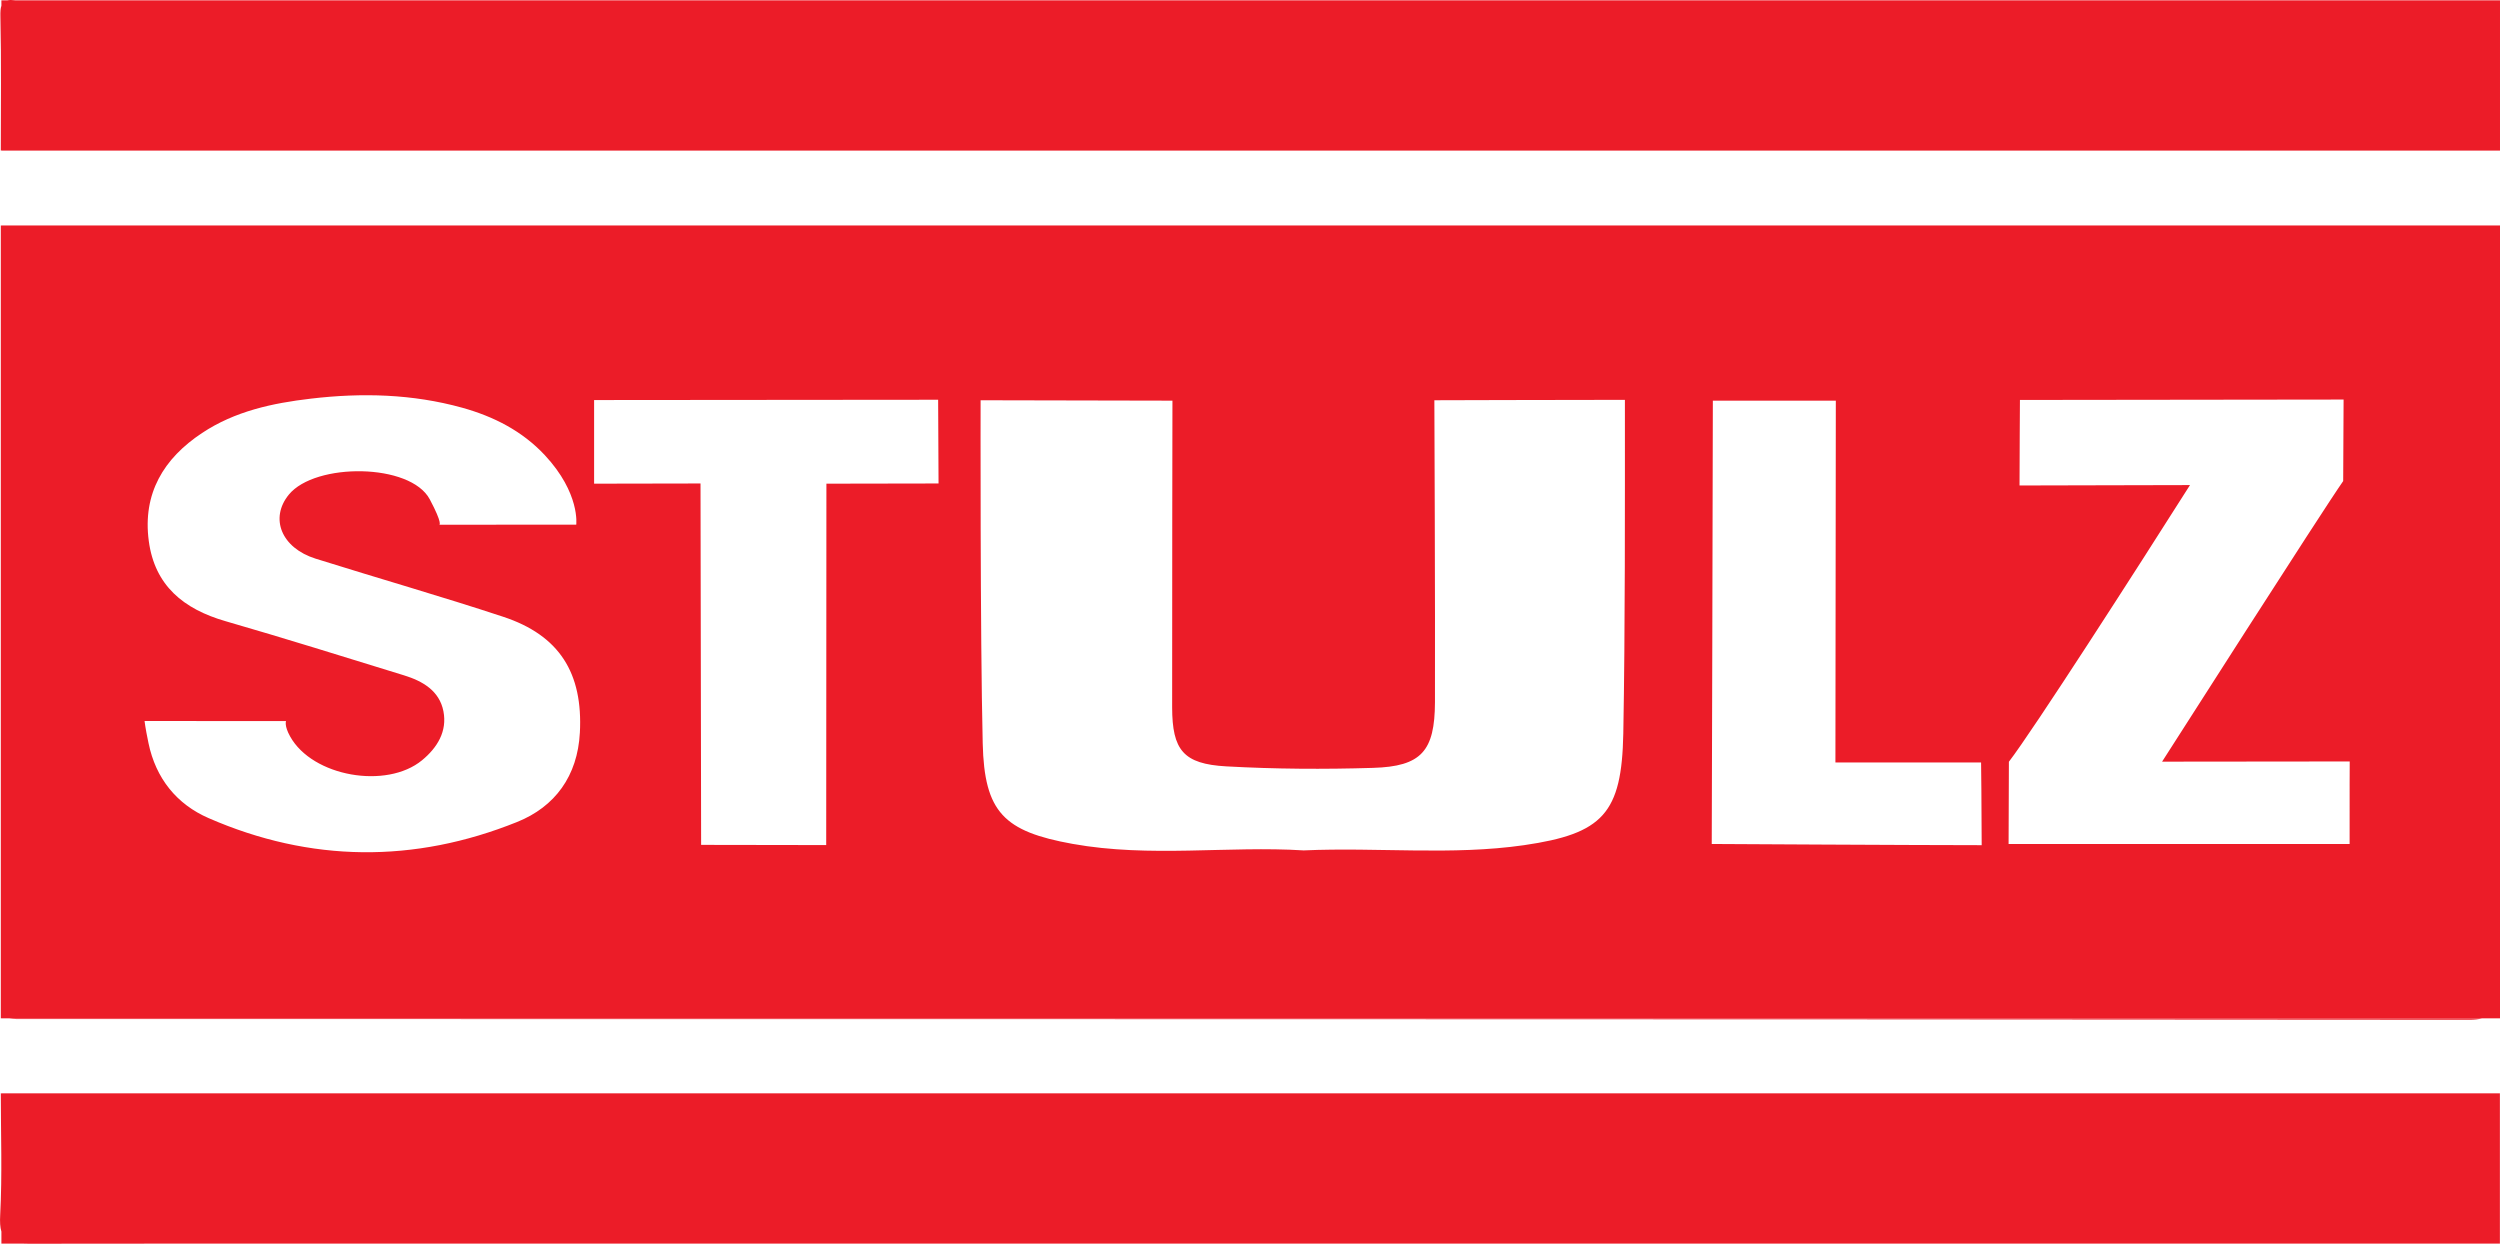 <?xml version="1.0" encoding="UTF-8"?> <svg xmlns="http://www.w3.org/2000/svg" viewBox="0 0 2490.3 1238.9"><g fill="#ec1c28"><path d="m2472.3 1014.4c-3.3 1-7.5 1.4-12.8 1.4-814.4-.7-1628.9-.6-2443.3-.7-2.2 0-4.5-.4-6.8-.7zm-2470.9 74.7v.2c-.2-.1-.4-.2-.6-.3 0 40.4 1.5 80.8-.6 121.1-.4 7.1-.1 12.5 1.2 16.7v12h22.2c1.6.1 3.2.1 4.9.1 41.8 0 83.6-.1 125.4-.1h2336.3v-149.7z"></path><path d="m1.4 224.6v.1c-.2 0-.4-.1-.6-.1v789.8l.6-.1v.1h2488.9v-789.8zm576.2 505.4c-2.3 43-24.7 73.6-62.5 88.8-102.4 41.2-205.9 40.4-307.4-3.9-31.5-13.7-52.5-39.4-59.8-74.7-3.4-16.3-3.9-22-3.9-22l140.9.1s-1.9 4.6 4.1 15.3c22.3 40.1 96.1 52.8 131.4 23.7 15.2-12.5 25.2-28.8 21.3-48.8-4-20.5-20.8-30.1-39.3-35.8-59.3-18.3-118.5-36.8-178-54-41.4-12-70.3-35.3-76.2-79.8-6.3-47.2 14.7-82.2 53.1-107.6 32.7-21.7 69.9-29.7 108.3-34.2 50.8-6 101.2-4.7 150.7 9 31.3 8.7 59.8 23.1 82.4 47.3 35.4 38 31.3 69.2 31.3 69.2l-136.4.1s3.7-.4-9.5-25.3c-19.2-36.2-114.1-36.8-140.4-4.7-19.3 23.6-7.4 53.1 26.7 63.8 62.1 19.5 124.8 37.4 186.6 57.8 56.3 18.5 79.8 56.2 76.6 115.7zm245.6-248.2-.2 360-124.6-.2-.6-360-106 .2v-83.3l342.7-.3s.4 69.7.4 83.4c-25.1 0-111.7.2-111.7.2zm793.8 248.8c-1.5 79.7-20.3 99.9-98.9 111.3-72.1 10.4-144.8 1.9-219.5 5.2-75.1-4.7-153 7.4-230.2-6.5-68.3-12.3-87.9-31.4-89.5-100.2-2.6-107.7-2.1-341.7-2.1-341.7l191.1.4s-.4 212.3-.3 305.5c.1 42.5 11 56.4 54 58.8 48.5 2.7 97.3 3 146 1.5 48.3-1.4 61.6-16.7 61.8-65.4.3-91.1-.6-300.8-.6-300.8s133.4-.4 189.8-.4c0 103.4.3 228.7-1.6 332.3zm88.1 110.1s1.1-375.4 1.1-441.6h122.5c0 20.3-.4 360.4-.4 360.4h145.1s.6 46.6.6 82.4c-61.1 0-268.9-1.2-268.9-1.2zm635.4 0h-339.7c0-10.5.3-62 .3-81.9 23.9-31 126.4-190.4 180.4-275.6-50.7 0-122.8.4-169.8.4 0-21.3.4-85.2.4-85.2l322.4-.4s-.4 61.7-.4 81.2c-20.7 29.5-180.4 279.5-180.4 279.5l186.9-.2c-.1 0-.1 30.7-.1 82.2zm-2325.5-840.4c-3.1-.4-5.5-.4-7.5 0h-6.1v5.4c-.9 2.6-1.1 6.1-1 10.6 1 44.6.4 89.1.4 133.7.2-.1.4-.2.6-.3v.3h2488.9v-149.7z"></path></g></svg> 